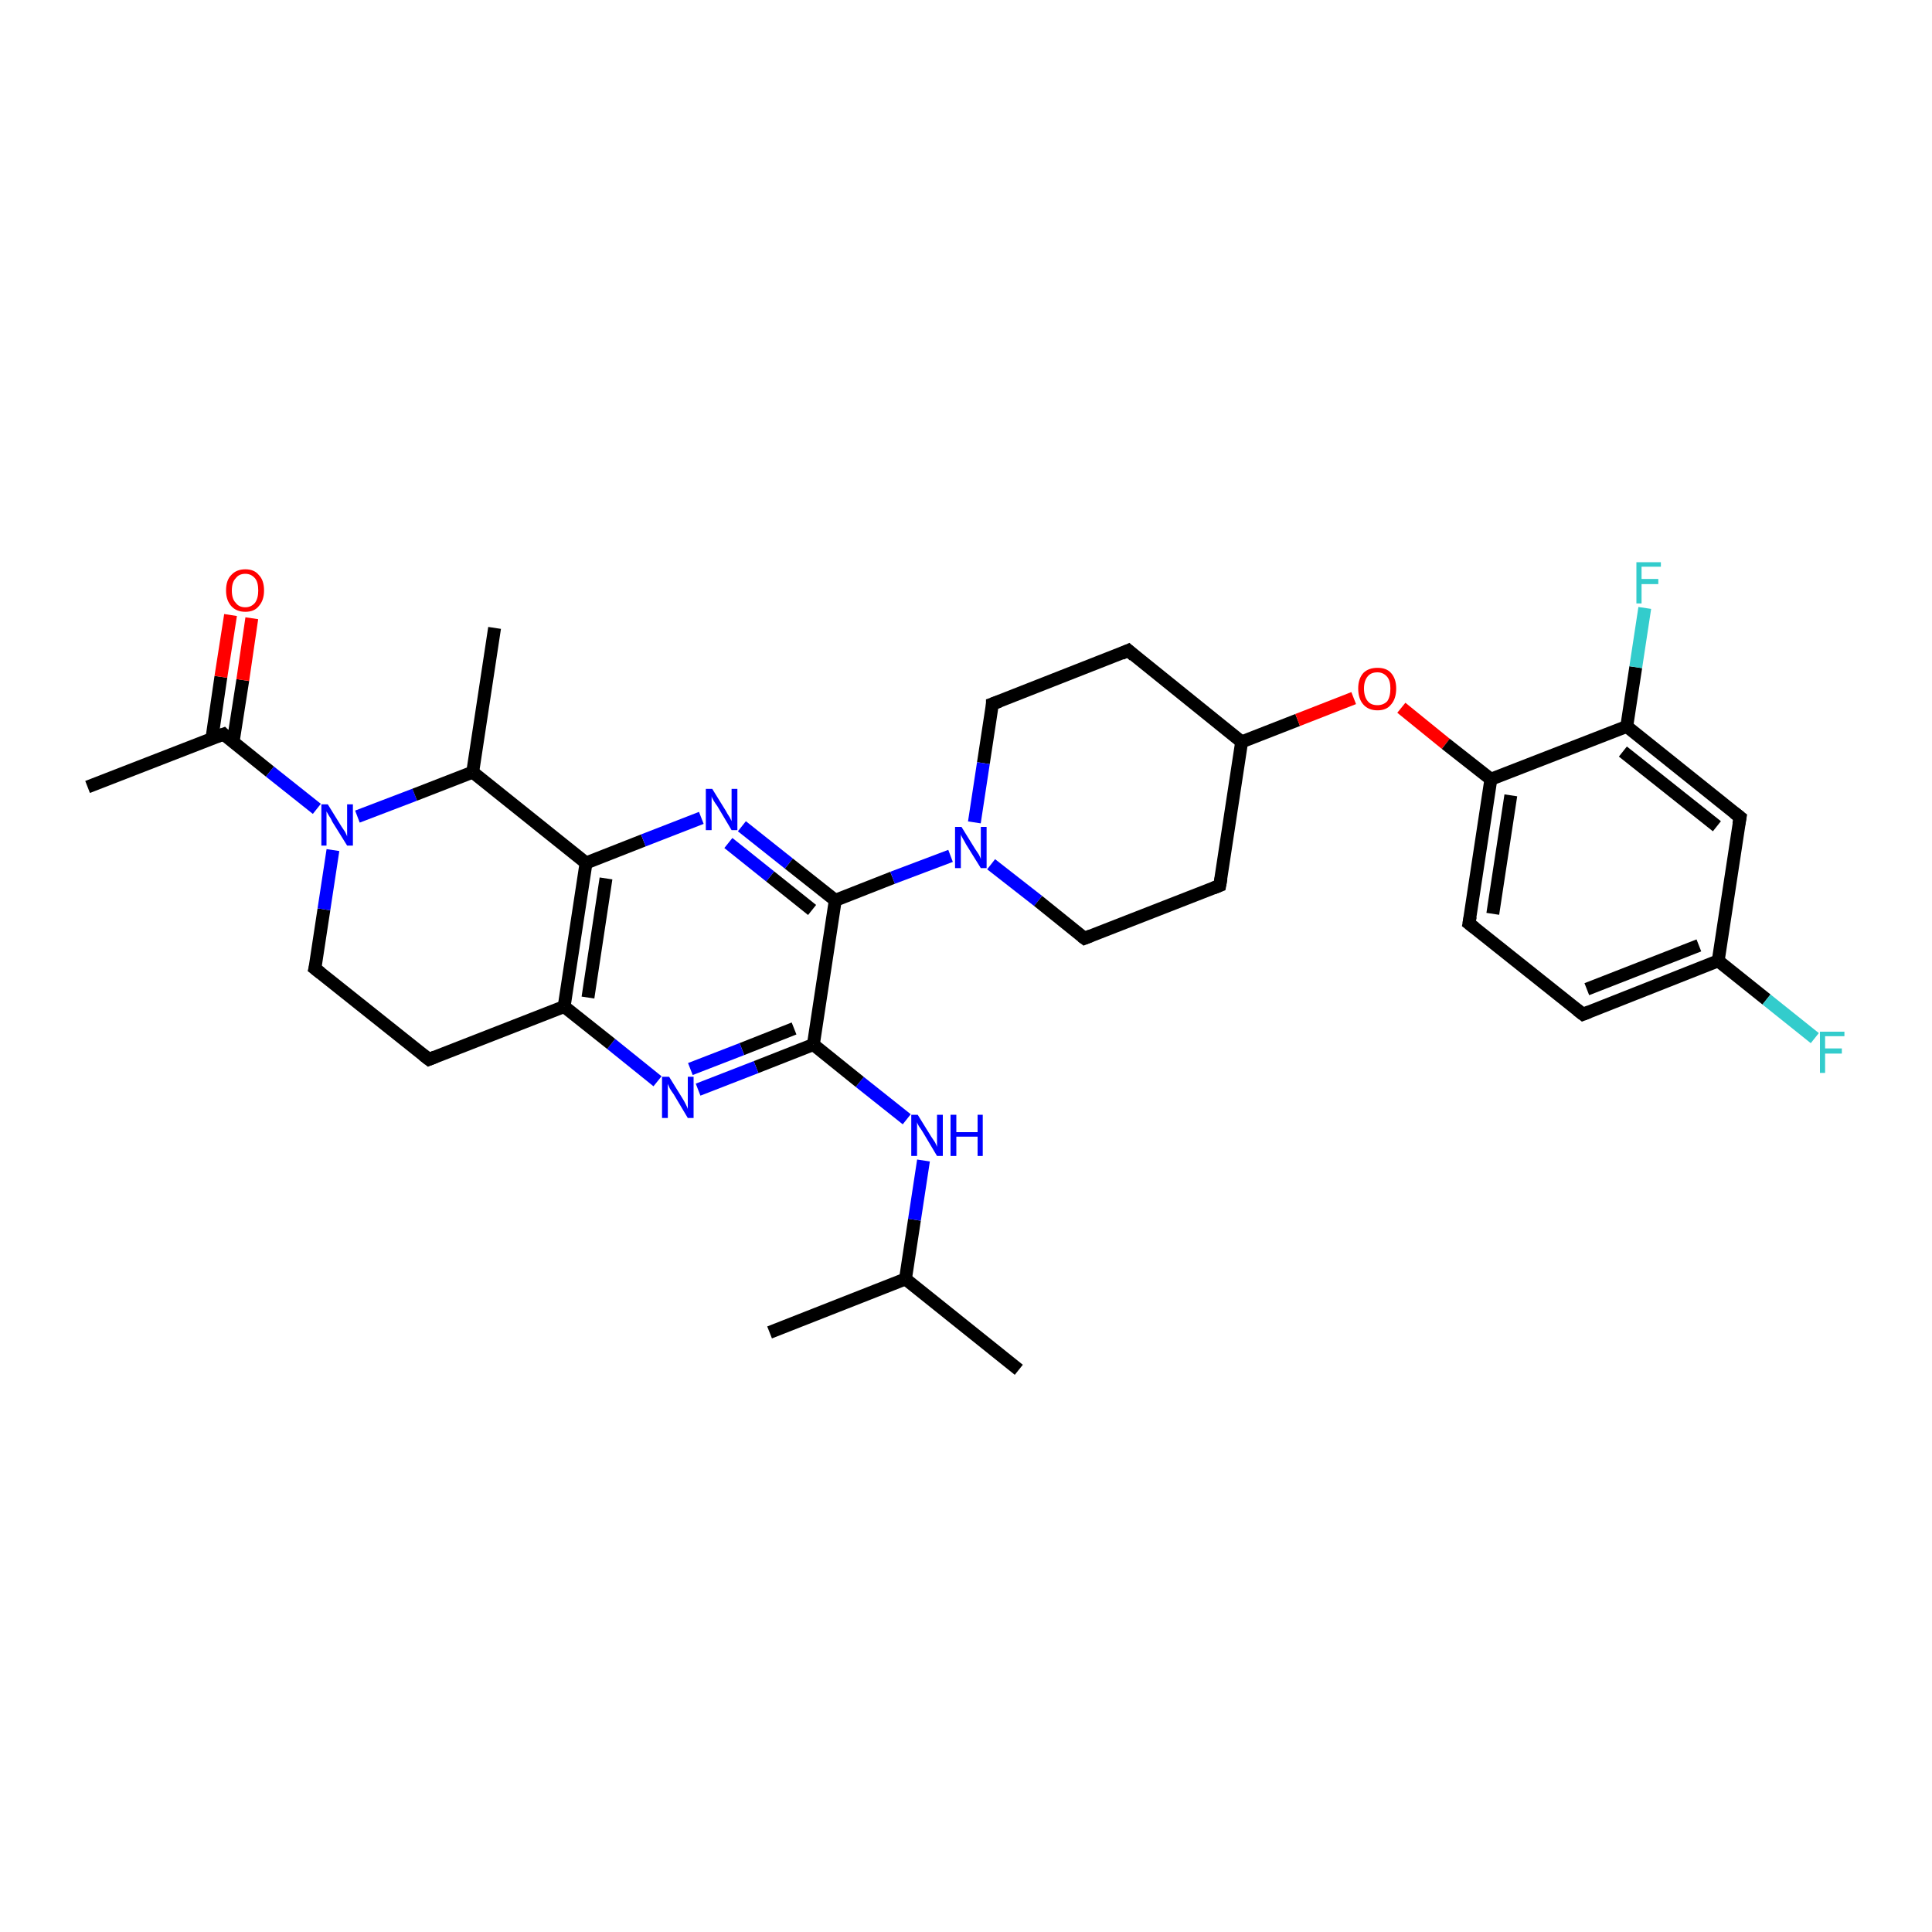 <?xml version='1.0' encoding='iso-8859-1'?>
<svg version='1.1' baseProfile='full'
              xmlns='http://www.w3.org/2000/svg'
                      xmlns:rdkit='http://www.rdkit.org/xml'
                      xmlns:xlink='http://www.w3.org/1999/xlink'
                  xml:space='preserve'
width='300px' height='300px' viewBox='0 0 300 300'>
<!-- END OF HEADER -->
<rect style='opacity:1.0;fill:#FFFFFF;stroke:none' width='300.0' height='300.0' x='0.0' y='0.0'> </rect>
<path class='bond-0 atom-0 atom-1' d='M 158.2,212.7 L 140.6,198.6' style='fill:none;fill-rule:evenodd;stroke:#000000;stroke-width:2.0px;stroke-linecap:butt;stroke-linejoin:miter;stroke-opacity:1' />
<path class='bond-1 atom-1 atom-2' d='M 140.6,198.6 L 119.5,206.9' style='fill:none;fill-rule:evenodd;stroke:#000000;stroke-width:2.0px;stroke-linecap:butt;stroke-linejoin:miter;stroke-opacity:1' />
<path class='bond-2 atom-1 atom-3' d='M 140.6,198.6 L 142.0,189.4' style='fill:none;fill-rule:evenodd;stroke:#000000;stroke-width:2.0px;stroke-linecap:butt;stroke-linejoin:miter;stroke-opacity:1' />
<path class='bond-2 atom-1 atom-3' d='M 142.0,189.4 L 143.4,180.2' style='fill:none;fill-rule:evenodd;stroke:#0000FF;stroke-width:2.0px;stroke-linecap:butt;stroke-linejoin:miter;stroke-opacity:1' />
<path class='bond-3 atom-3 atom-4' d='M 140.8,173.8 L 133.5,168.0' style='fill:none;fill-rule:evenodd;stroke:#0000FF;stroke-width:2.0px;stroke-linecap:butt;stroke-linejoin:miter;stroke-opacity:1' />
<path class='bond-3 atom-3 atom-4' d='M 133.5,168.0 L 126.3,162.2' style='fill:none;fill-rule:evenodd;stroke:#000000;stroke-width:2.0px;stroke-linecap:butt;stroke-linejoin:miter;stroke-opacity:1' />
<path class='bond-4 atom-4 atom-5' d='M 126.3,162.2 L 117.4,165.7' style='fill:none;fill-rule:evenodd;stroke:#000000;stroke-width:2.0px;stroke-linecap:butt;stroke-linejoin:miter;stroke-opacity:1' />
<path class='bond-4 atom-4 atom-5' d='M 117.4,165.7 L 108.4,169.2' style='fill:none;fill-rule:evenodd;stroke:#0000FF;stroke-width:2.0px;stroke-linecap:butt;stroke-linejoin:miter;stroke-opacity:1' />
<path class='bond-4 atom-4 atom-5' d='M 123.3,159.7 L 115.2,162.9' style='fill:none;fill-rule:evenodd;stroke:#000000;stroke-width:2.0px;stroke-linecap:butt;stroke-linejoin:miter;stroke-opacity:1' />
<path class='bond-4 atom-4 atom-5' d='M 115.2,162.9 L 107.2,166.0' style='fill:none;fill-rule:evenodd;stroke:#0000FF;stroke-width:2.0px;stroke-linecap:butt;stroke-linejoin:miter;stroke-opacity:1' />
<path class='bond-5 atom-5 atom-6' d='M 102.1,167.9 L 94.9,162.1' style='fill:none;fill-rule:evenodd;stroke:#0000FF;stroke-width:2.0px;stroke-linecap:butt;stroke-linejoin:miter;stroke-opacity:1' />
<path class='bond-5 atom-5 atom-6' d='M 94.9,162.1 L 87.6,156.3' style='fill:none;fill-rule:evenodd;stroke:#000000;stroke-width:2.0px;stroke-linecap:butt;stroke-linejoin:miter;stroke-opacity:1' />
<path class='bond-6 atom-6 atom-7' d='M 87.6,156.3 L 66.6,164.5' style='fill:none;fill-rule:evenodd;stroke:#000000;stroke-width:2.0px;stroke-linecap:butt;stroke-linejoin:miter;stroke-opacity:1' />
<path class='bond-7 atom-7 atom-8' d='M 66.6,164.5 L 48.9,150.4' style='fill:none;fill-rule:evenodd;stroke:#000000;stroke-width:2.0px;stroke-linecap:butt;stroke-linejoin:miter;stroke-opacity:1' />
<path class='bond-8 atom-8 atom-9' d='M 48.9,150.4 L 50.3,141.2' style='fill:none;fill-rule:evenodd;stroke:#000000;stroke-width:2.0px;stroke-linecap:butt;stroke-linejoin:miter;stroke-opacity:1' />
<path class='bond-8 atom-8 atom-9' d='M 50.3,141.2 L 51.7,132.0' style='fill:none;fill-rule:evenodd;stroke:#0000FF;stroke-width:2.0px;stroke-linecap:butt;stroke-linejoin:miter;stroke-opacity:1' />
<path class='bond-9 atom-9 atom-10' d='M 55.5,126.8 L 64.4,123.4' style='fill:none;fill-rule:evenodd;stroke:#0000FF;stroke-width:2.0px;stroke-linecap:butt;stroke-linejoin:miter;stroke-opacity:1' />
<path class='bond-9 atom-9 atom-10' d='M 64.4,123.4 L 73.4,119.9' style='fill:none;fill-rule:evenodd;stroke:#000000;stroke-width:2.0px;stroke-linecap:butt;stroke-linejoin:miter;stroke-opacity:1' />
<path class='bond-10 atom-10 atom-11' d='M 73.4,119.9 L 76.8,97.5' style='fill:none;fill-rule:evenodd;stroke:#000000;stroke-width:2.0px;stroke-linecap:butt;stroke-linejoin:miter;stroke-opacity:1' />
<path class='bond-11 atom-10 atom-12' d='M 73.4,119.9 L 91.0,134.0' style='fill:none;fill-rule:evenodd;stroke:#000000;stroke-width:2.0px;stroke-linecap:butt;stroke-linejoin:miter;stroke-opacity:1' />
<path class='bond-12 atom-12 atom-13' d='M 91.0,134.0 L 99.9,130.5' style='fill:none;fill-rule:evenodd;stroke:#000000;stroke-width:2.0px;stroke-linecap:butt;stroke-linejoin:miter;stroke-opacity:1' />
<path class='bond-12 atom-12 atom-13' d='M 99.9,130.5 L 108.9,127.0' style='fill:none;fill-rule:evenodd;stroke:#0000FF;stroke-width:2.0px;stroke-linecap:butt;stroke-linejoin:miter;stroke-opacity:1' />
<path class='bond-13 atom-13 atom-14' d='M 115.2,128.3 L 122.5,134.1' style='fill:none;fill-rule:evenodd;stroke:#0000FF;stroke-width:2.0px;stroke-linecap:butt;stroke-linejoin:miter;stroke-opacity:1' />
<path class='bond-13 atom-13 atom-14' d='M 122.5,134.1 L 129.7,139.8' style='fill:none;fill-rule:evenodd;stroke:#000000;stroke-width:2.0px;stroke-linecap:butt;stroke-linejoin:miter;stroke-opacity:1' />
<path class='bond-13 atom-13 atom-14' d='M 113.1,130.9 L 119.6,136.1' style='fill:none;fill-rule:evenodd;stroke:#0000FF;stroke-width:2.0px;stroke-linecap:butt;stroke-linejoin:miter;stroke-opacity:1' />
<path class='bond-13 atom-13 atom-14' d='M 119.6,136.1 L 126.1,141.3' style='fill:none;fill-rule:evenodd;stroke:#000000;stroke-width:2.0px;stroke-linecap:butt;stroke-linejoin:miter;stroke-opacity:1' />
<path class='bond-14 atom-14 atom-15' d='M 129.7,139.8 L 138.6,136.3' style='fill:none;fill-rule:evenodd;stroke:#000000;stroke-width:2.0px;stroke-linecap:butt;stroke-linejoin:miter;stroke-opacity:1' />
<path class='bond-14 atom-14 atom-15' d='M 138.6,136.3 L 147.6,132.9' style='fill:none;fill-rule:evenodd;stroke:#0000FF;stroke-width:2.0px;stroke-linecap:butt;stroke-linejoin:miter;stroke-opacity:1' />
<path class='bond-15 atom-15 atom-16' d='M 153.9,134.2 L 161.2,139.9' style='fill:none;fill-rule:evenodd;stroke:#0000FF;stroke-width:2.0px;stroke-linecap:butt;stroke-linejoin:miter;stroke-opacity:1' />
<path class='bond-15 atom-15 atom-16' d='M 161.2,139.9 L 168.4,145.7' style='fill:none;fill-rule:evenodd;stroke:#000000;stroke-width:2.0px;stroke-linecap:butt;stroke-linejoin:miter;stroke-opacity:1' />
<path class='bond-16 atom-16 atom-17' d='M 168.4,145.7 L 189.4,137.5' style='fill:none;fill-rule:evenodd;stroke:#000000;stroke-width:2.0px;stroke-linecap:butt;stroke-linejoin:miter;stroke-opacity:1' />
<path class='bond-17 atom-17 atom-18' d='M 189.4,137.5 L 192.8,115.2' style='fill:none;fill-rule:evenodd;stroke:#000000;stroke-width:2.0px;stroke-linecap:butt;stroke-linejoin:miter;stroke-opacity:1' />
<path class='bond-18 atom-18 atom-19' d='M 192.8,115.2 L 175.2,101.0' style='fill:none;fill-rule:evenodd;stroke:#000000;stroke-width:2.0px;stroke-linecap:butt;stroke-linejoin:miter;stroke-opacity:1' />
<path class='bond-19 atom-19 atom-20' d='M 175.2,101.0 L 154.1,109.3' style='fill:none;fill-rule:evenodd;stroke:#000000;stroke-width:2.0px;stroke-linecap:butt;stroke-linejoin:miter;stroke-opacity:1' />
<path class='bond-20 atom-18 atom-21' d='M 192.8,115.2 L 201.5,111.8' style='fill:none;fill-rule:evenodd;stroke:#000000;stroke-width:2.0px;stroke-linecap:butt;stroke-linejoin:miter;stroke-opacity:1' />
<path class='bond-20 atom-18 atom-21' d='M 201.5,111.8 L 210.2,108.4' style='fill:none;fill-rule:evenodd;stroke:#FF0000;stroke-width:2.0px;stroke-linecap:butt;stroke-linejoin:miter;stroke-opacity:1' />
<path class='bond-21 atom-21 atom-22' d='M 217.6,109.9 L 224.5,115.5' style='fill:none;fill-rule:evenodd;stroke:#FF0000;stroke-width:2.0px;stroke-linecap:butt;stroke-linejoin:miter;stroke-opacity:1' />
<path class='bond-21 atom-21 atom-22' d='M 224.5,115.5 L 231.5,121.0' style='fill:none;fill-rule:evenodd;stroke:#000000;stroke-width:2.0px;stroke-linecap:butt;stroke-linejoin:miter;stroke-opacity:1' />
<path class='bond-22 atom-22 atom-23' d='M 231.5,121.0 L 228.1,143.4' style='fill:none;fill-rule:evenodd;stroke:#000000;stroke-width:2.0px;stroke-linecap:butt;stroke-linejoin:miter;stroke-opacity:1' />
<path class='bond-22 atom-22 atom-23' d='M 234.6,123.5 L 231.8,141.9' style='fill:none;fill-rule:evenodd;stroke:#000000;stroke-width:2.0px;stroke-linecap:butt;stroke-linejoin:miter;stroke-opacity:1' />
<path class='bond-23 atom-23 atom-24' d='M 228.1,143.4 L 245.8,157.5' style='fill:none;fill-rule:evenodd;stroke:#000000;stroke-width:2.0px;stroke-linecap:butt;stroke-linejoin:miter;stroke-opacity:1' />
<path class='bond-24 atom-24 atom-25' d='M 245.8,157.5 L 266.8,149.2' style='fill:none;fill-rule:evenodd;stroke:#000000;stroke-width:2.0px;stroke-linecap:butt;stroke-linejoin:miter;stroke-opacity:1' />
<path class='bond-24 atom-24 atom-25' d='M 246.4,153.6 L 263.8,146.8' style='fill:none;fill-rule:evenodd;stroke:#000000;stroke-width:2.0px;stroke-linecap:butt;stroke-linejoin:miter;stroke-opacity:1' />
<path class='bond-25 atom-25 atom-26' d='M 266.8,149.2 L 274.3,155.2' style='fill:none;fill-rule:evenodd;stroke:#000000;stroke-width:2.0px;stroke-linecap:butt;stroke-linejoin:miter;stroke-opacity:1' />
<path class='bond-25 atom-25 atom-26' d='M 274.3,155.2 L 281.8,161.2' style='fill:none;fill-rule:evenodd;stroke:#33CCCC;stroke-width:2.0px;stroke-linecap:butt;stroke-linejoin:miter;stroke-opacity:1' />
<path class='bond-26 atom-25 atom-27' d='M 266.8,149.2 L 270.2,126.9' style='fill:none;fill-rule:evenodd;stroke:#000000;stroke-width:2.0px;stroke-linecap:butt;stroke-linejoin:miter;stroke-opacity:1' />
<path class='bond-27 atom-27 atom-28' d='M 270.2,126.9 L 252.6,112.8' style='fill:none;fill-rule:evenodd;stroke:#000000;stroke-width:2.0px;stroke-linecap:butt;stroke-linejoin:miter;stroke-opacity:1' />
<path class='bond-27 atom-27 atom-28' d='M 266.6,128.3 L 252.0,116.7' style='fill:none;fill-rule:evenodd;stroke:#000000;stroke-width:2.0px;stroke-linecap:butt;stroke-linejoin:miter;stroke-opacity:1' />
<path class='bond-28 atom-28 atom-29' d='M 252.6,112.8 L 254.0,103.6' style='fill:none;fill-rule:evenodd;stroke:#000000;stroke-width:2.0px;stroke-linecap:butt;stroke-linejoin:miter;stroke-opacity:1' />
<path class='bond-28 atom-28 atom-29' d='M 254.0,103.6 L 255.4,94.4' style='fill:none;fill-rule:evenodd;stroke:#33CCCC;stroke-width:2.0px;stroke-linecap:butt;stroke-linejoin:miter;stroke-opacity:1' />
<path class='bond-29 atom-9 atom-30' d='M 49.2,125.6 L 41.9,119.8' style='fill:none;fill-rule:evenodd;stroke:#0000FF;stroke-width:2.0px;stroke-linecap:butt;stroke-linejoin:miter;stroke-opacity:1' />
<path class='bond-29 atom-9 atom-30' d='M 41.9,119.8 L 34.7,114.0' style='fill:none;fill-rule:evenodd;stroke:#000000;stroke-width:2.0px;stroke-linecap:butt;stroke-linejoin:miter;stroke-opacity:1' />
<path class='bond-30 atom-30 atom-31' d='M 34.7,114.0 L 13.6,122.2' style='fill:none;fill-rule:evenodd;stroke:#000000;stroke-width:2.0px;stroke-linecap:butt;stroke-linejoin:miter;stroke-opacity:1' />
<path class='bond-31 atom-30 atom-32' d='M 36.2,115.2 L 37.7,105.6' style='fill:none;fill-rule:evenodd;stroke:#000000;stroke-width:2.0px;stroke-linecap:butt;stroke-linejoin:miter;stroke-opacity:1' />
<path class='bond-31 atom-30 atom-32' d='M 37.7,105.6 L 39.1,96.0' style='fill:none;fill-rule:evenodd;stroke:#FF0000;stroke-width:2.0px;stroke-linecap:butt;stroke-linejoin:miter;stroke-opacity:1' />
<path class='bond-31 atom-30 atom-32' d='M 32.9,114.7 L 34.3,105.1' style='fill:none;fill-rule:evenodd;stroke:#000000;stroke-width:2.0px;stroke-linecap:butt;stroke-linejoin:miter;stroke-opacity:1' />
<path class='bond-31 atom-30 atom-32' d='M 34.3,105.1 L 35.8,95.5' style='fill:none;fill-rule:evenodd;stroke:#FF0000;stroke-width:2.0px;stroke-linecap:butt;stroke-linejoin:miter;stroke-opacity:1' />
<path class='bond-32 atom-14 atom-4' d='M 129.7,139.8 L 126.3,162.2' style='fill:none;fill-rule:evenodd;stroke:#000000;stroke-width:2.0px;stroke-linecap:butt;stroke-linejoin:miter;stroke-opacity:1' />
<path class='bond-33 atom-20 atom-15' d='M 154.1,109.3 L 152.7,118.5' style='fill:none;fill-rule:evenodd;stroke:#000000;stroke-width:2.0px;stroke-linecap:butt;stroke-linejoin:miter;stroke-opacity:1' />
<path class='bond-33 atom-20 atom-15' d='M 152.7,118.5 L 151.3,127.7' style='fill:none;fill-rule:evenodd;stroke:#0000FF;stroke-width:2.0px;stroke-linecap:butt;stroke-linejoin:miter;stroke-opacity:1' />
<path class='bond-34 atom-28 atom-22' d='M 252.6,112.8 L 231.5,121.0' style='fill:none;fill-rule:evenodd;stroke:#000000;stroke-width:2.0px;stroke-linecap:butt;stroke-linejoin:miter;stroke-opacity:1' />
<path class='bond-35 atom-12 atom-6' d='M 91.0,134.0 L 87.6,156.3' style='fill:none;fill-rule:evenodd;stroke:#000000;stroke-width:2.0px;stroke-linecap:butt;stroke-linejoin:miter;stroke-opacity:1' />
<path class='bond-35 atom-12 atom-6' d='M 94.1,136.4 L 91.3,154.9' style='fill:none;fill-rule:evenodd;stroke:#000000;stroke-width:2.0px;stroke-linecap:butt;stroke-linejoin:miter;stroke-opacity:1' />
<path d='M 67.6,164.1 L 66.6,164.5 L 65.7,163.8' style='fill:none;stroke:#000000;stroke-width:2.0px;stroke-linecap:butt;stroke-linejoin:miter;stroke-opacity:1;' />
<path d='M 49.8,151.1 L 48.9,150.4 L 49.0,150.0' style='fill:none;stroke:#000000;stroke-width:2.0px;stroke-linecap:butt;stroke-linejoin:miter;stroke-opacity:1;' />
<path d='M 168.0,145.4 L 168.4,145.7 L 169.4,145.3' style='fill:none;stroke:#000000;stroke-width:2.0px;stroke-linecap:butt;stroke-linejoin:miter;stroke-opacity:1;' />
<path d='M 188.4,137.9 L 189.4,137.5 L 189.6,136.4' style='fill:none;stroke:#000000;stroke-width:2.0px;stroke-linecap:butt;stroke-linejoin:miter;stroke-opacity:1;' />
<path d='M 176.1,101.8 L 175.2,101.0 L 174.1,101.5' style='fill:none;stroke:#000000;stroke-width:2.0px;stroke-linecap:butt;stroke-linejoin:miter;stroke-opacity:1;' />
<path d='M 155.2,108.9 L 154.1,109.3 L 154.1,109.7' style='fill:none;stroke:#000000;stroke-width:2.0px;stroke-linecap:butt;stroke-linejoin:miter;stroke-opacity:1;' />
<path d='M 228.3,142.3 L 228.1,143.4 L 229.0,144.1' style='fill:none;stroke:#000000;stroke-width:2.0px;stroke-linecap:butt;stroke-linejoin:miter;stroke-opacity:1;' />
<path d='M 244.9,156.8 L 245.8,157.5 L 246.8,157.1' style='fill:none;stroke:#000000;stroke-width:2.0px;stroke-linecap:butt;stroke-linejoin:miter;stroke-opacity:1;' />
<path d='M 270.0,128.0 L 270.2,126.9 L 269.3,126.2' style='fill:none;stroke:#000000;stroke-width:2.0px;stroke-linecap:butt;stroke-linejoin:miter;stroke-opacity:1;' />
<path d='M 35.0,114.3 L 34.7,114.0 L 33.6,114.4' style='fill:none;stroke:#000000;stroke-width:2.0px;stroke-linecap:butt;stroke-linejoin:miter;stroke-opacity:1;' />
<path class='atom-3' d='M 142.5 173.1
L 144.6 176.5
Q 144.8 176.8, 145.2 177.4
Q 145.5 178.0, 145.5 178.1
L 145.5 173.1
L 146.4 173.1
L 146.4 179.5
L 145.5 179.5
L 143.3 175.8
Q 143.0 175.3, 142.7 174.9
Q 142.4 174.4, 142.4 174.2
L 142.4 179.5
L 141.5 179.5
L 141.5 173.1
L 142.5 173.1
' fill='#0000FF'/>
<path class='atom-3' d='M 147.6 173.1
L 148.5 173.1
L 148.5 175.8
L 151.8 175.8
L 151.8 173.1
L 152.6 173.1
L 152.6 179.5
L 151.8 179.5
L 151.8 176.5
L 148.5 176.5
L 148.5 179.5
L 147.6 179.5
L 147.6 173.1
' fill='#0000FF'/>
<path class='atom-5' d='M 103.9 167.2
L 106.0 170.6
Q 106.2 170.9, 106.5 171.5
Q 106.8 172.1, 106.8 172.2
L 106.8 167.2
L 107.7 167.2
L 107.7 173.6
L 106.8 173.6
L 104.6 169.9
Q 104.3 169.5, 104.0 169.0
Q 103.8 168.5, 103.7 168.3
L 103.7 173.6
L 102.8 173.6
L 102.8 167.2
L 103.9 167.2
' fill='#0000FF'/>
<path class='atom-9' d='M 50.9 124.9
L 53.0 128.3
Q 53.2 128.6, 53.6 129.2
Q 53.9 129.8, 53.9 129.9
L 53.9 124.9
L 54.8 124.9
L 54.8 131.3
L 53.9 131.3
L 51.6 127.6
Q 51.4 127.1, 51.1 126.7
Q 50.8 126.2, 50.7 126.0
L 50.7 131.3
L 49.9 131.3
L 49.9 124.9
L 50.9 124.9
' fill='#0000FF'/>
<path class='atom-13' d='M 110.6 122.5
L 112.7 125.9
Q 112.9 126.3, 113.3 126.9
Q 113.6 127.5, 113.6 127.5
L 113.6 122.5
L 114.5 122.5
L 114.5 128.9
L 113.6 128.9
L 111.4 125.2
Q 111.1 124.8, 110.8 124.3
Q 110.5 123.8, 110.5 123.6
L 110.5 128.9
L 109.6 128.9
L 109.6 122.5
L 110.6 122.5
' fill='#0000FF'/>
<path class='atom-15' d='M 149.3 128.4
L 151.4 131.8
Q 151.6 132.1, 152.0 132.7
Q 152.3 133.3, 152.3 133.4
L 152.3 128.4
L 153.2 128.4
L 153.2 134.8
L 152.3 134.8
L 150.0 131.1
Q 149.8 130.7, 149.5 130.2
Q 149.2 129.7, 149.2 129.5
L 149.2 134.8
L 148.3 134.8
L 148.3 128.4
L 149.3 128.4
' fill='#0000FF'/>
<path class='atom-21' d='M 210.9 106.9
Q 210.9 105.4, 211.7 104.5
Q 212.5 103.7, 213.9 103.7
Q 215.3 103.7, 216.0 104.5
Q 216.8 105.4, 216.8 106.9
Q 216.8 108.5, 216.0 109.4
Q 215.3 110.3, 213.9 110.3
Q 212.5 110.3, 211.7 109.4
Q 210.9 108.5, 210.9 106.9
M 213.9 109.5
Q 214.8 109.5, 215.4 108.9
Q 215.9 108.2, 215.9 106.9
Q 215.9 105.7, 215.4 105.1
Q 214.8 104.4, 213.9 104.4
Q 212.9 104.4, 212.4 105.0
Q 211.8 105.7, 211.8 106.9
Q 211.8 108.2, 212.4 108.9
Q 212.9 109.5, 213.9 109.5
' fill='#FF0000'/>
<path class='atom-26' d='M 282.6 160.2
L 286.4 160.2
L 286.4 160.9
L 283.4 160.9
L 283.4 162.8
L 286.0 162.8
L 286.0 163.6
L 283.4 163.6
L 283.4 166.6
L 282.6 166.6
L 282.6 160.2
' fill='#33CCCC'/>
<path class='atom-29' d='M 254.1 87.3
L 257.9 87.3
L 257.9 88.0
L 254.9 88.0
L 254.9 89.9
L 257.5 89.9
L 257.5 90.7
L 254.9 90.7
L 254.9 93.7
L 254.1 93.7
L 254.1 87.3
' fill='#33CCCC'/>
<path class='atom-32' d='M 35.1 91.7
Q 35.1 90.1, 35.9 89.3
Q 36.7 88.4, 38.1 88.4
Q 39.5 88.4, 40.2 89.3
Q 41.0 90.1, 41.0 91.7
Q 41.0 93.2, 40.2 94.1
Q 39.5 95.0, 38.1 95.0
Q 36.7 95.0, 35.9 94.1
Q 35.1 93.2, 35.1 91.7
M 38.1 94.3
Q 39.0 94.3, 39.6 93.6
Q 40.1 92.9, 40.1 91.7
Q 40.1 90.4, 39.6 89.8
Q 39.0 89.1, 38.1 89.1
Q 37.1 89.1, 36.6 89.8
Q 36.0 90.4, 36.0 91.7
Q 36.0 93.0, 36.6 93.6
Q 37.1 94.3, 38.1 94.3
' fill='#FF0000'/>
</svg>
